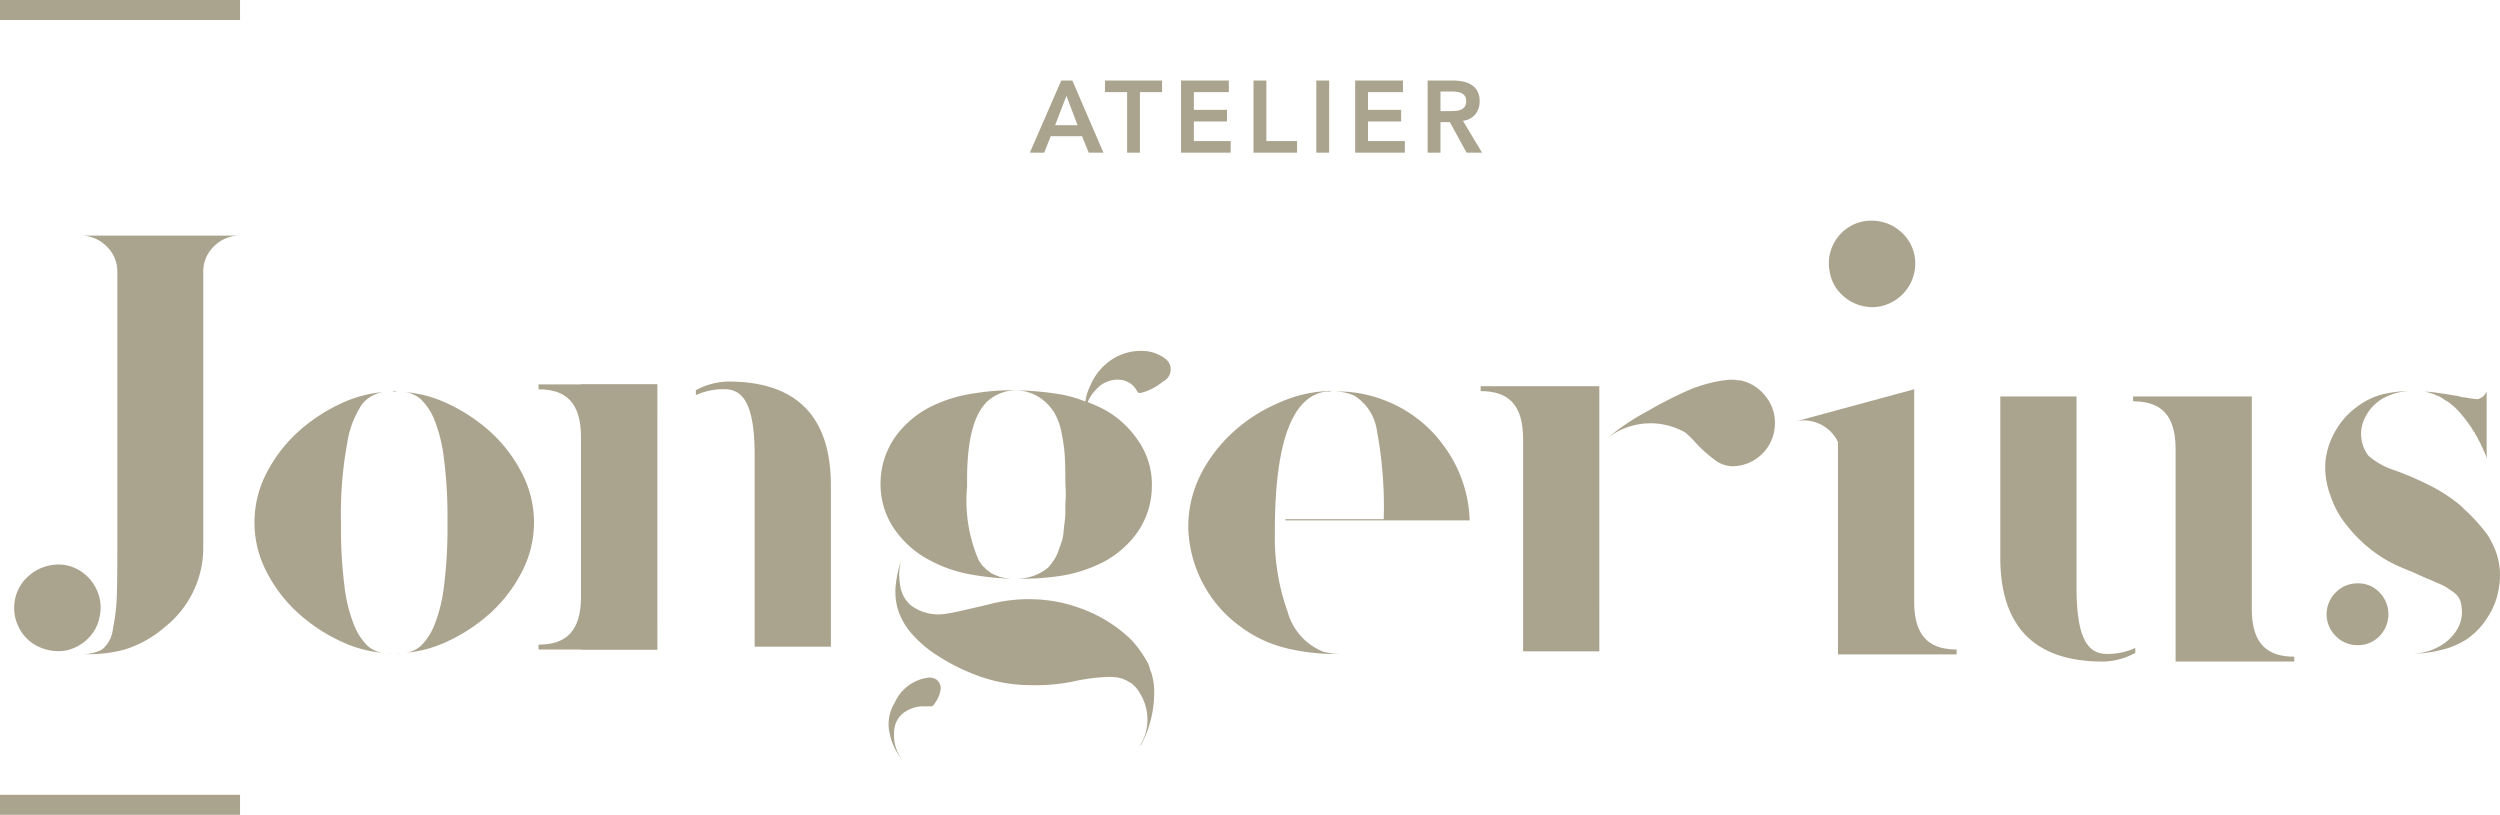 <svg xmlns="http://www.w3.org/2000/svg" width="124.976" height="40.731" viewBox="0 0 124.976 40.731"><defs><style>.cls-1{fill:#aaa38d;}.cls-2{fill:none;stroke:#aaa38d;stroke-miterlimit:10;}</style></defs><title>logo large</title><g id="Laag_2" data-name="Laag 2"><g id="Laag_110" data-name="Laag 110"><path class="cls-1" d="M4.012,11.777h8.002a1.808,1.808,0,0,0-1.309.529,1.737,1.737,0,0,0-.544,1.295v13.855a5.058,5.058,0,0,1-1.913,3.884,5.625,5.625,0,0,1-1.971,1.117,6.731,6.731,0,0,1-2.177.236,1.862,1.862,0,0,0,1.015-.236,1.538,1.538,0,0,0,.53-1.029,9.701,9.701,0,0,0,.191-1.515q.028-.72.03-2.457v-13.855a1.738,1.738,0,0,0-.545-1.295,1.809,1.809,0,0,0-1.309-.529m.971,19.033a2.041,2.041,0,0,1-.574,1.103,2.224,2.224,0,0,1-1.103.603,2.286,2.286,0,0,1-1.353-.176,2.047,2.047,0,0,1-.985-.927,2.12,2.12,0,0,1-.236-1.338,2.059,2.059,0,0,1,.618-1.207,2.24,2.24,0,0,1,1.221-.617,2.005,2.005,0,0,1,1.324.22,2.159,2.159,0,0,1,.926.986,2.076,2.076,0,0,1,.162,1.353"></path><path class="cls-1" d="M26.017,23.514a5.343,5.343,0,0,1,0,5.206,7.152,7.152,0,0,1-1.588,2.001,8.554,8.554,0,0,1-2.148,1.383,6.059,6.059,0,0,1-2,.529,1.405,1.405,0,0,0,.779-.368,3.023,3.023,0,0,0,.648-1,7.527,7.527,0,0,0,.485-1.956,22.775,22.775,0,0,0,.177-3.089V26.014a22.783,22.783,0,0,0-.177-3.089,7.537,7.537,0,0,0-.485-1.956,2.896,2.896,0,0,0-.662-1,1.489,1.489,0,0,0-.794-.368,6.076,6.076,0,0,1,2.029.53,8.555,8.555,0,0,1,2.148,1.382,7.152,7.152,0,0,1,1.588,2.001m-6.119,9.178a.026.026,0,0,1,.03-.029h.059a.139.139,0,0,0-.059.014.132.132,0,0,1-.059.015h-.324a.125.125,0,0,1-.058-.015.146.146,0,0,0-.059-.014h.059a.026.026,0,0,1,.029.029h.382Zm-.411-13.12h.147a.083.083,0,0,1,.059-.03h.029a.785.785,0,0,0,.162.03h-.397Zm-2.442,6.648a22.965,22.965,0,0,0,.176,3.089,7.521,7.521,0,0,0,.486,1.956,3.023,3.023,0,0,0,.647,1,1.405,1.405,0,0,0,.78.368,6.059,6.059,0,0,1-2.001-.529,8.549,8.549,0,0,1-2.147-1.383,7.172,7.172,0,0,1-1.589-2.001,5.349,5.349,0,0,1,0-5.206,7.171,7.171,0,0,1,1.589-2.001,8.549,8.549,0,0,1,2.147-1.382,6.076,6.076,0,0,1,2.03-.53,1.679,1.679,0,0,0-1.059.603,4.729,4.729,0,0,0-.75,1.971,19.179,19.179,0,0,0-.309,3.839Z"></path><path class="cls-1" d="M57.494,33.486a1.251,1.251,0,0,1,.117.353,3.02,3.02,0,0,1,.089.736,5.657,5.657,0,0,1-.677,2.706v-.059a2.479,2.479,0,0,0,0-2.5,1.704,1.704,0,0,0-.324-.442,1.155,1.155,0,0,0-.176-.147,1.894,1.894,0,0,1-.206-.117l-.206-.089c-.079-.019-.157-.039-.235-.058a3.098,3.098,0,0,0-.442-.03,9.643,9.643,0,0,0-1.824.236,9.408,9.408,0,0,1-2.088.176,7.687,7.687,0,0,1-2.383-.382,10.065,10.065,0,0,1-2.353-1.148,5.678,5.678,0,0,1-1.059-.882,3.438,3.438,0,0,1-.795-1.236,3.108,3.108,0,0,1-.147-1.412,6.762,6.762,0,0,1,.324-1.383,2.757,2.757,0,0,0-.118,1.383,1.621,1.621,0,0,0,.53,1.059,2.312,2.312,0,0,0,1.882.412q.266-.029,2.001-.441a7.661,7.661,0,0,1,2.206-.265,7.38,7.38,0,0,1,2.53.5,7.023,7.023,0,0,1,2.354,1.471,4.23,4.23,0,0,1,.47.559,5.872,5.872,0,0,1,.412.647,1.255,1.255,0,0,1,.118.353m-10.856.412a.435.435,0,0,1,.295.206.537.537,0,0,1,.088.382,1.576,1.576,0,0,1-.235.589c-.04.058-.079.117-.118.176a.173.173,0,0,1-.118.059h-.5a1.728,1.728,0,0,0-.794.265,1.226,1.226,0,0,0-.559,1.029,2.021,2.021,0,0,0,.588,1.589,3.107,3.107,0,0,1-.823-1.589,2.026,2.026,0,0,1,.264-1.471,2.132,2.132,0,0,1,1.736-1.264.536.536,0,0,1,.176.029m11.797-15.768a.675.675,0,0,1-.294.941,2.918,2.918,0,0,1-.795.471c-.255.098-.402.128-.441.088a.99.99,0,0,1-.103-.147,1.039,1.039,0,0,0-.132-.176,1.082,1.082,0,0,0-.706-.324,1.426,1.426,0,0,0-1.177.5,1.912,1.912,0,0,0-.412.618q.383.147.736.324a4.824,4.824,0,0,1,1.735,1.529,3.848,3.848,0,0,1,.736,2.398,4.051,4.051,0,0,1-.824,2.398,4.912,4.912,0,0,1-1.794,1.441,7.119,7.119,0,0,1-2.089.618,12.983,12.983,0,0,1-2.147.117h.029a2.431,2.431,0,0,0,1.647-.559c.098-.117.192-.239.28-.367a1.885,1.885,0,0,0,.221-.442q.087-.249.161-.456a2.149,2.149,0,0,0,.103-.529c.02-.216.039-.387.059-.515a4.059,4.059,0,0,0,.029-.559c0-.245.005-.416.015-.515a4.431,4.431,0,0,0,0-.529c-.01-.255-.015-.422-.015-.5q0-.677-.029-1.177a8.308,8.308,0,0,0-.162-1.147,3.095,3.095,0,0,0-.397-1.059,2.456,2.456,0,0,0-.735-.721,2.183,2.183,0,0,0-1.118-.338h-.03a2.109,2.109,0,0,0-1.294.441q-1.147.882-1.147,4.001v.382a7.492,7.492,0,0,0,.559,3.619.081.081,0,0,0,.029.058.318.318,0,0,0,.059.089.361.361,0,0,1,.059.088,1.095,1.095,0,0,0,.147.176h.029a.341.341,0,0,0,.059.089.314.314,0,0,1,.088.059.343.343,0,0,0,.089.058v.03h.029l.029.029a.306.306,0,0,0,.118.059.62.62,0,0,0,.206.088.341.341,0,0,1,.118.059,4.426,4.426,0,0,0,.559.088,13.039,13.039,0,0,1-1.971-.206,6.745,6.745,0,0,1-2.06-.706,4.898,4.898,0,0,1-1.735-1.5,3.945,3.945,0,0,1-.736-2.412,4.033,4.033,0,0,1,.824-2.383,4.923,4.923,0,0,1,1.794-1.442,7.142,7.142,0,0,1,2.089-.617,11.551,11.551,0,0,1,2.177-.147,15.625,15.625,0,0,1,2.147.206,6.523,6.523,0,0,1,1.207.353,2.464,2.464,0,0,1,.235-.765,2.902,2.902,0,0,1,1.118-1.353,2.637,2.637,0,0,1,1.53-.412,1.938,1.938,0,0,1,1.176.441,1.078,1.078,0,0,1,.118.147"></path><path class="cls-1" d="M73.467,25.956v.059h-9.208v-.059h4.913a20.538,20.538,0,0,0-.338-4.413,2.455,2.455,0,0,0-1.133-1.765,2.403,2.403,0,0,0-.971-.206,6.39,6.39,0,0,1,2.412.412,6.514,6.514,0,0,1,3.06,2.339,6.586,6.586,0,0,1,1.265,3.633m-7.325,6.619a3.382,3.382,0,0,0,.883.118h-.295a10.227,10.227,0,0,1-2.441-.295,6.281,6.281,0,0,1-2.413-1.176,6.207,6.207,0,0,1-1.765-2.104,6.29,6.29,0,0,1-.706-2.662,5.781,5.781,0,0,1,.618-2.736,7.421,7.421,0,0,1,1.618-2.118,7.953,7.953,0,0,1,2.236-1.441,6.615,6.615,0,0,1,2.677-.618v.029a.038.038,0,0,0-.059,0h-.177q-2.559.296-2.588,6.855v.235a10.931,10.931,0,0,0,.632,3.898,3.005,3.005,0,0,0,1.78,2.015"></path><path class="cls-1" d="M86.999,19.013A2.167,2.167,0,0,1,88.293,19.852a2.098,2.098,0,0,1,.427,1.5A2.142,2.142,0,0,1,86.587,23.308a1.535,1.535,0,0,1-.912-.353,6.676,6.676,0,0,1-.882-.794,6.263,6.263,0,0,0-.53-.53,3.498,3.498,0,0,0-3.971.324,11.486,11.486,0,0,1,2.088-1.412q.912-.53,1.883-.971a6.892,6.892,0,0,1,2.177-.588h.265a1.118,1.118,0,0,0,.265.029Z"></path><path class="cls-1" d="M121,19.572h-.074c.216,0,.431.01.648.029q.47.06,1.353.206a.511.511,0,0,0,.147.045.885.885,0,0,0,.147.014c.196.039.392.069.588.088h.059a.662.662,0,0,0,.235-.117.649.649,0,0,0,.206-.265v3.354a.502.502,0,0,1-.029-.118c-.059-.157-.138-.333-.235-.53a2.125,2.125,0,0,0-.148-.294,1.149,1.149,0,0,0-.147-.265.373.373,0,0,0-.088-.147,3.037,3.037,0,0,0-.206-.323,6.985,6.985,0,0,0-.588-.736c-.04-.039-.084-.083-.133-.132a1.06,1.06,0,0,0-.161-.132,1.261,1.261,0,0,0-.324-.236c-.059-.039-.118-.078-.176-.118-.02,0-.049-.019-.089-.058a.223.223,0,0,0-.088-.03,2.489,2.489,0,0,0-.735-.235ZM118.955,31.795a1.454,1.454,0,0,1-1.088.456,1.501,1.501,0,0,1-1.103-.456,1.527,1.527,0,0,1,0-2.177,1.502,1.502,0,0,1,1.103-.456,1.454,1.454,0,0,1,1.088.456,1.561,1.561,0,0,1,0,2.177m5.825-4.192a3.489,3.489,0,0,1,.147,1.736,3.655,3.655,0,0,1-.559,1.5,3.614,3.614,0,0,1-1.059,1.118,4.026,4.026,0,0,1-1.383.559,6.567,6.567,0,0,1-1.529.176h.059a3.051,3.051,0,0,0,1-.162,2.741,2.741,0,0,0,.824-.441,2.275,2.275,0,0,0,.559-.632,1.767,1.767,0,0,0,.235-.765,2.289,2.289,0,0,0-.074-.633.902.902,0,0,0-.353-.456,4.222,4.222,0,0,0-.441-.294c-.108-.059-.349-.166-.721-.323-.373-.157-.657-.284-.853-.383a10.696,10.696,0,0,1-1.088-.47,6.917,6.917,0,0,1-2.236-1.883,4.493,4.493,0,0,1-.794-1.442,3.968,3.968,0,0,1-.265-1.735,3.803,3.803,0,0,1,.5-1.53,3.744,3.744,0,0,1,1-1.148,3.684,3.684,0,0,1,1.324-.676,6.751,6.751,0,0,1,1.53-.177,3.073,3.073,0,0,0-1.442.353,2.233,2.233,0,0,0-.912.942,1.795,1.795,0,0,0,.147,1.941,3.668,3.668,0,0,0,1.324.736,16.023,16.023,0,0,1,1.883.824,7.676,7.676,0,0,1,1.147.735c.059.04.147.108.265.206l.235.235a6.8,6.8,0,0,1,.53.53q.294.324.559.676a4.729,4.729,0,0,1,.441.883"></path><path class="cls-1" d="M103.806,19.818v9.552c0,2.667.626,3.32,1.524,3.32a3.316,3.316,0,0,0,1.415-.299v.245a3.43,3.43,0,0,1-1.633.435c-2.748,0-5.116-1.143-5.116-5.198V19.818m14.695,13.008v.245h-5.932v-10.613c0-1.714-.735-2.395-2.123-2.395v-.245h5.933V30.431c0,1.715.735,2.395,2.122,2.395"></path><path class="cls-1" d="M37.726,32.326V22.774c0-2.666-.626-3.319-1.524-3.319a3.315,3.315,0,0,0-1.415.299v-.245a3.43,3.43,0,0,1,1.633-.435c2.748,0,5.116,1.142,5.116,5.197v8.055"></path><path class="cls-1" d="M26.922,19.462V19.217h5.932V29.83l.001,2.64h-3.811v-10.613c0-1.715-.735-2.395-2.122-2.395"></path><path class="cls-1" d="M26.922,32.225c1.387,0,2.122-.68,2.122-2.395V19.217h3.811l-.001,2.64V32.47H26.922Z"></path><path class="cls-1" d="M74.019,19.552v-.245h5.932V29.92l.001,2.64h-3.811v-10.613c0-1.715-.735-2.395-2.122-2.395"></path><path class="cls-1" d="M97.813,32.467v.245h-5.932v-10.613a1.892,1.892,0,0,0-2.029-1.056l5.839-1.584V30.072c0,1.715.735,2.395,2.122,2.395"></path><path class="cls-1" d="M93.147,15.306a2.22,2.22,0,0,1-1.103-.603,2.038,2.038,0,0,1-.574-1.103,2.139,2.139,0,0,1,1.088-2.324,2.128,2.128,0,0,1,1.324-.221,2.163,2.163,0,0,1,1.221.603,2.059,2.059,0,0,1,.618,1.206,2.18,2.18,0,0,1-1.221,2.28,2.075,2.075,0,0,1-1.353.162"></path><path class="cls-1" d="M72.01,5.554v-.979h.556a2.206,2.206,0,0,1,.252.015.819.819,0,0,1,.237.064.413.413,0,0,1,.173.145.448.448,0,0,1,.067.255.468.468,0,0,1-.072.278.432.432,0,0,1-.186.148.864.864,0,0,1-.252.061c-.092.008-.184.013-.275.013Zm-.642,2.079h.642V6.104h.469l.836,1.529h.775l-.959-1.595a.937.937,0,0,0,.62-.321,1.008,1.008,0,0,0,.216-.658,1.011,1.011,0,0,0-.112-.504.866.866,0,0,0-.3-.316,1.288,1.288,0,0,0-.431-.166,2.583,2.583,0,0,0-.502-.048h-1.254Zm-3.623,0h2.482V7.052h-1.84v-.979h1.656V5.492h-1.656v-.886h1.748V4.025h-2.39Zm-1.942,0h.642V4.025h-.642Zm-3.14,0h2.177V7.052h-1.534V4.025h-.643Zm-3.623,0h2.482V7.052h-1.84v-.979h1.656V5.492h-1.656v-.886h1.748V4.025h-2.39Zm-2.696,0h.642V4.606h1.106V4.025h-2.854v.581h1.106Zm-3.598-1.376.566-1.468.555,1.468Zm-1.264,1.376h.719l.326-.826h1.564l.337.826h.734l-1.555-3.608h-.555Z"></path><line class="cls-2" x1="12" y1="40.231" y2="40.231"></line><line class="cls-2" x1="12" y1="0.5" y2="0.5"></line></g></g></svg>